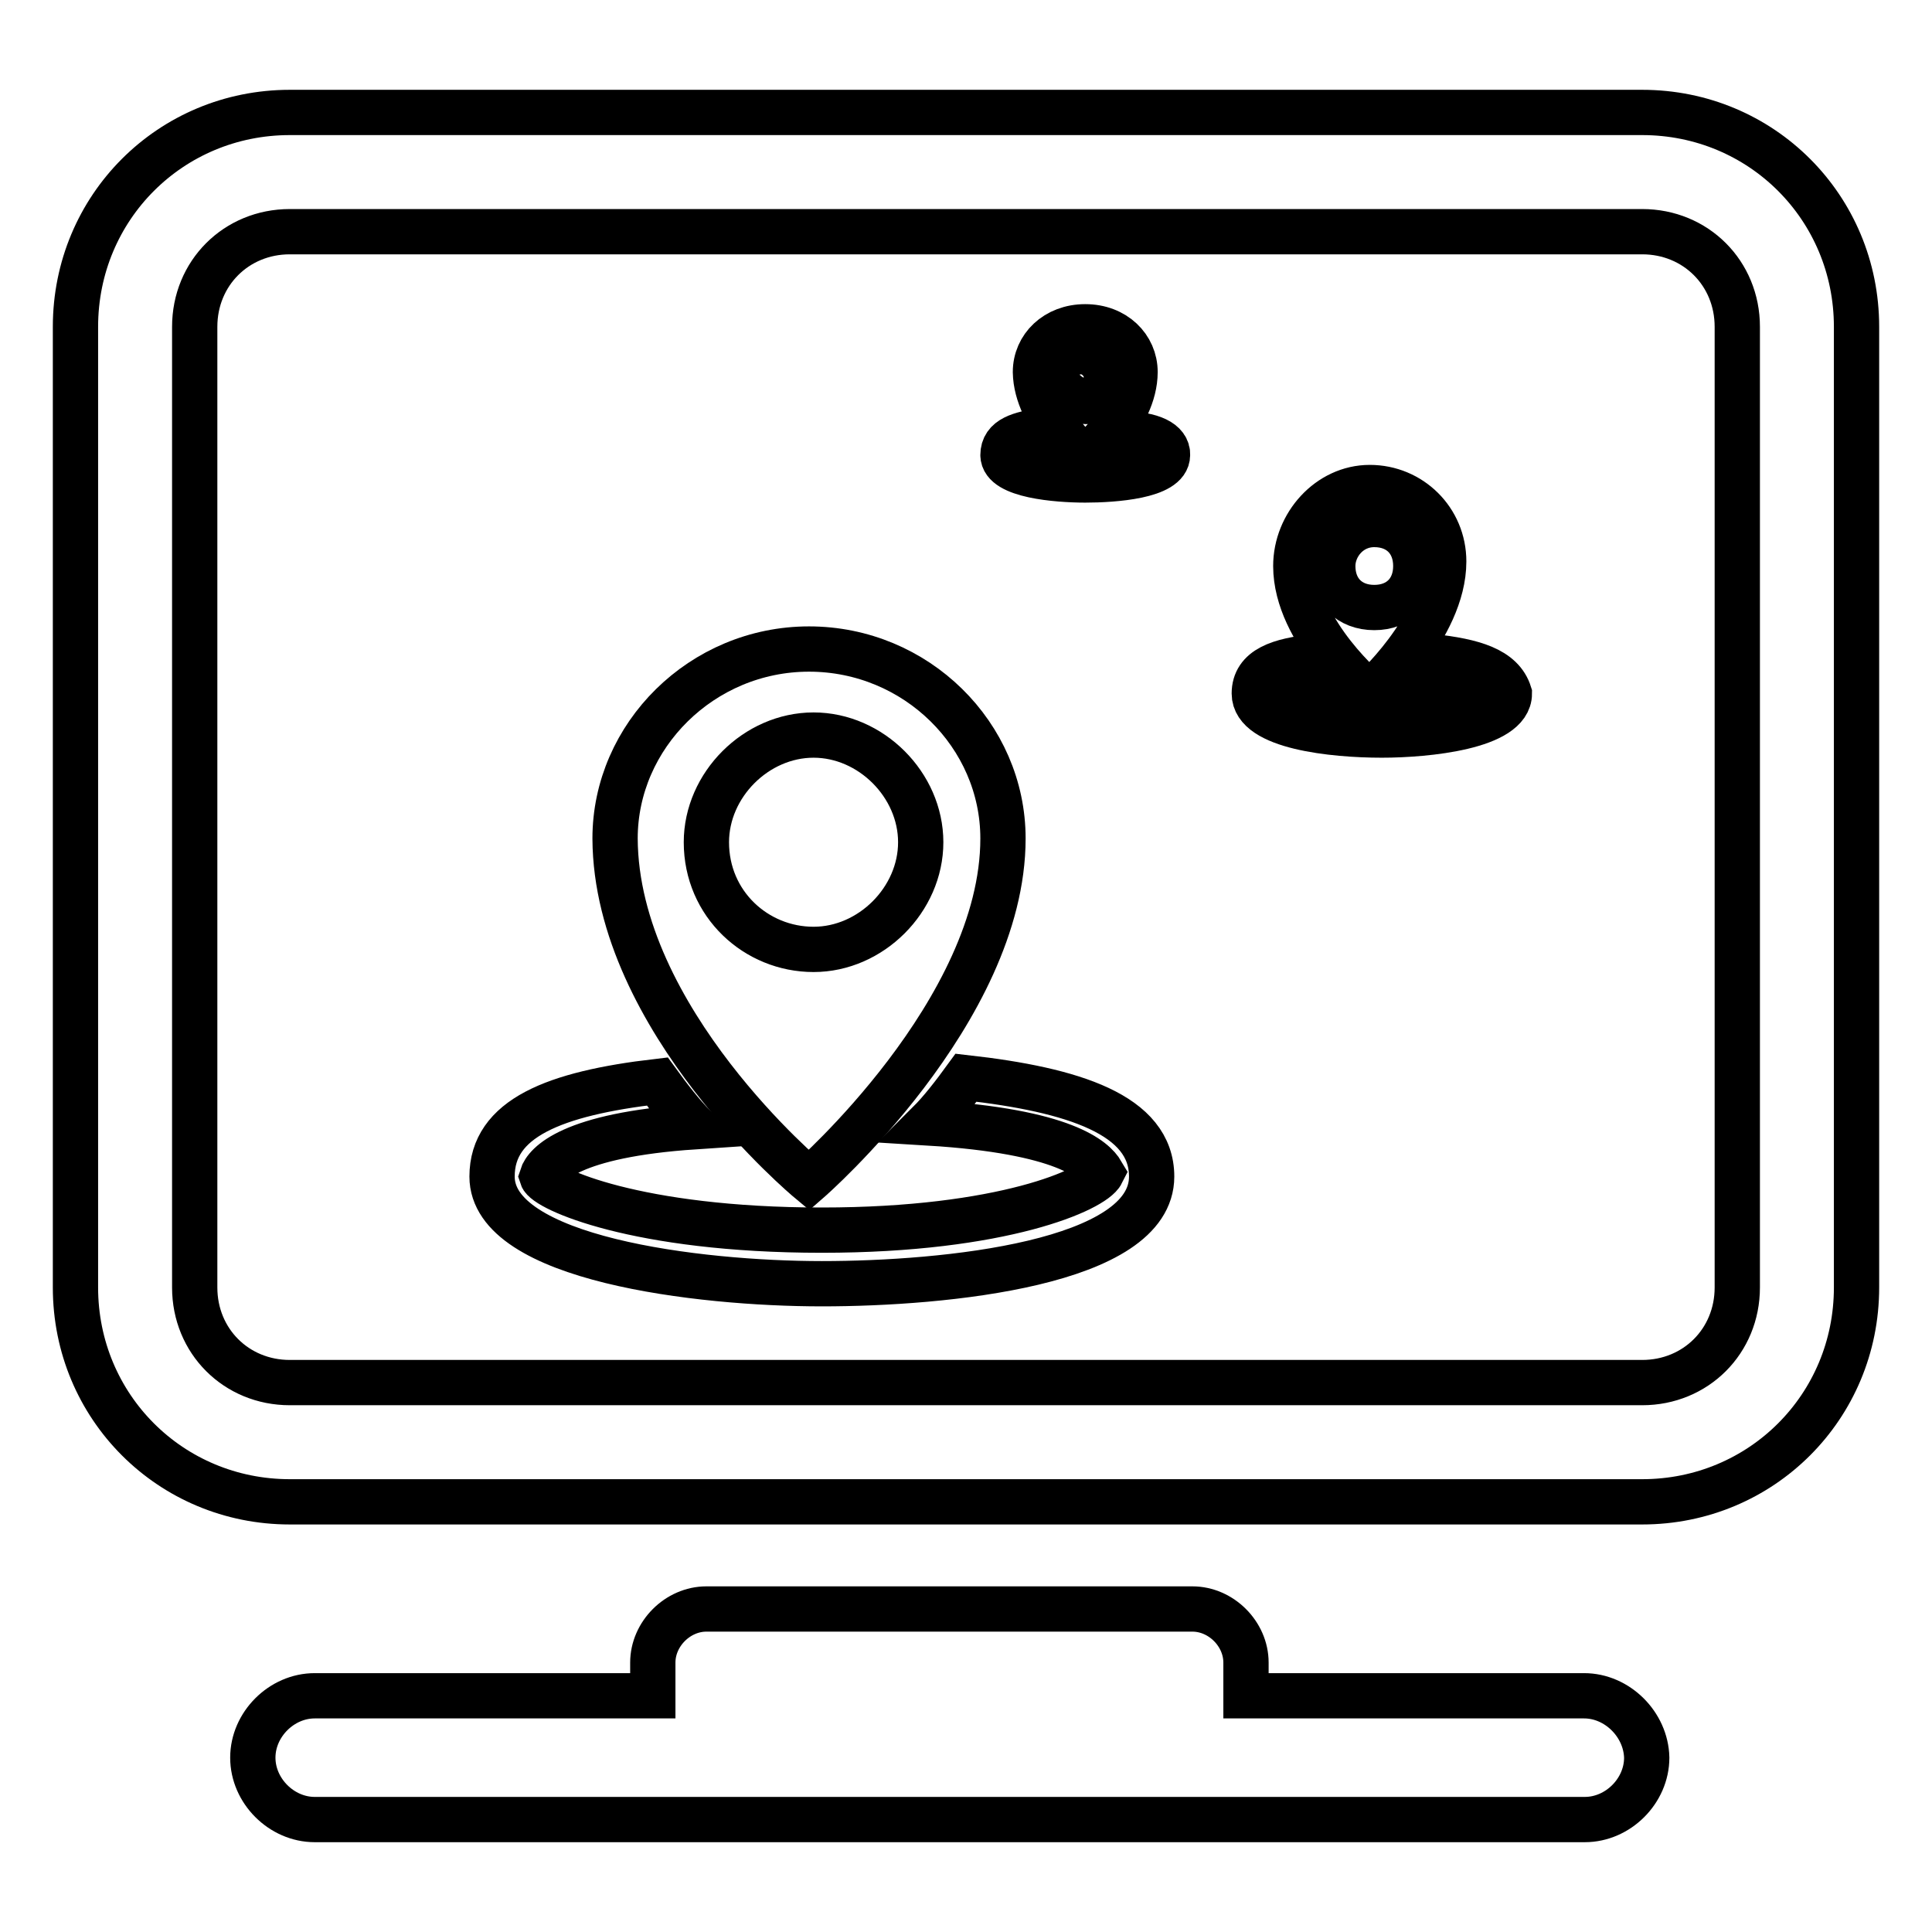 <?xml version="1.0" encoding="utf-8"?>
<!-- Svg Vector Icons : http://www.onlinewebfonts.com/icon -->
<!DOCTYPE svg PUBLIC "-//W3C//DTD SVG 1.1//EN" "http://www.w3.org/Graphics/SVG/1.1/DTD/svg11.dtd">
<svg version="1.1" xmlns="http://www.w3.org/2000/svg" xmlns:xlink="http://www.w3.org/1999/xlink" x="0px" y="0px" viewBox="0 0 256 256" enable-background="new 0 0 256 256" xml:space="preserve">
<g> <path stroke-width="6" fill-opacity="0" stroke="#000000"  d="M217.6,14.9H38.4C22.6,14.9,10,27.5,10,43.3v127.3c0,15.8,12.6,28.4,28.4,28.4h179.2 c15.8,0,28.4-12.6,28.4-28.4V43.3C246,27.5,233.4,14.9,217.6,14.9z M230.2,170.6c0,7.1-5.5,12.6-12.6,12.6H38.4 c-7.1,0-12.6-5.5-12.6-12.6V43.3c0-7.1,5.5-12.6,12.6-12.6h179.2c7.1,0,12.6,5.5,12.6,12.6V170.6z M209.9,224.7h-44.8v-4.4 c0-3.8-3.3-7.1-7.1-7.1H93.6c-3.8,0-7.1,3.3-7.1,7.1v4.4H41.7c-4.4,0-8.2,3.8-8.2,8.2c0,4.4,3.8,8.2,8.2,8.2h168.3 c4.4,0,8.2-3.8,8.2-8.2C218.1,228.5,214.3,224.7,209.9,224.7L209.9,224.7z"/> <path stroke-width="6" fill-opacity="0" stroke="#000000"  d="M107.2,156.4c0,0,25.7-22.4,25.7-45.3c0-13.7-11.5-25.1-25.7-25.1s-25.7,11.5-25.7,25.1 C81.6,135.1,107.2,156.4,107.2,156.4z M93.6,111.6c0-7.6,6.6-14.2,14.2-14.2S122,104,122,111.6c0,7.6-6.6,14.2-14.2,14.2 S93.6,119.8,93.6,111.6z"/> <path stroke-width="6" fill-opacity="0" stroke="#000000"  d="M128,142.8c-1.6,2.2-3.3,4.4-4.9,6c18,1.1,21.9,4.9,22.9,6.6c-1.1,2.2-13.1,7.6-37.1,7.6 c-24.6,0-36.6-5.5-37.1-7.1c0.5-1.6,3.8-5.5,20.2-6.6c-1.6-1.6-3.3-3.8-4.9-6c-13.7,1.6-21.9,4.9-21.9,12.6 c0,10.9,27.3,14.2,43.7,14.2c16.4,0,43.7-2.7,43.7-14.2C152.6,147.7,142.2,144.4,128,142.8z M143.8,60.8c0,0,6.6-5.5,6.6-11.5 c0-3.3-2.7-6-6.6-6s-6.6,2.7-6.6,6C137.3,55.3,143.8,60.8,143.8,60.8z M140,49.9c0-2.2,1.6-3.3,3.3-3.3s3.3,1.6,3.3,3.3 c0,1.6-1.1,3.3-2.7,3.3S140,51.5,140,49.9z"/> <path stroke-width="6" fill-opacity="0" stroke="#000000"  d="M148.8,57.5c-0.5,0.5-0.5,1.1-1.1,1.1c4.4,0,5.5,1.1,5.5,1.6s-3.3,1.6-9.3,1.6c-6,0-9.3-1.1-9.3-1.6 s1.1-1.1,4.9-1.6c-0.5-0.5-0.5-1.1-1.1-1.6c-3.3,0.5-5.5,1.1-5.5,3.3c0,2.7,7.1,3.3,10.9,3.3s10.9-0.5,10.9-3.3 C154.8,58.6,152.6,57.5,148.8,57.5L148.8,57.5z M181.5,91.9c0,0,9.8-8.7,9.8-17.5c0-5.5-4.4-9.8-9.8-9.8s-9.8,4.9-9.8,10.4 C171.7,83.8,181.5,91.9,181.5,91.9z M176.6,75c0-2.7,2.2-5.5,5.5-5.5c3.3,0,5.5,2.2,5.5,5.5s-2.2,5.5-5.5,5.5 C178.8,80.5,176.6,78.3,176.6,75L176.6,75z"/> <path stroke-width="6" fill-opacity="0" stroke="#000000"  d="M189.7,87c-0.5,1.1-1.1,1.6-1.6,2.2c7.1,0.5,8.2,1.6,8.7,2.7c-0.5,1.1-4.9,2.7-14.2,2.7s-14.2-2.2-14.2-2.7 s1.6-2.2,7.6-2.7c-0.5-0.5-1.1-1.6-1.6-2.2c-4.9,0.5-8.2,1.6-8.2,4.9c0,4.4,10.4,5.5,16.9,5.5c6,0,16.9-1.1,16.9-5.5 C199,88.7,195.2,87.6,189.7,87L189.7,87z"/></g>
</svg>